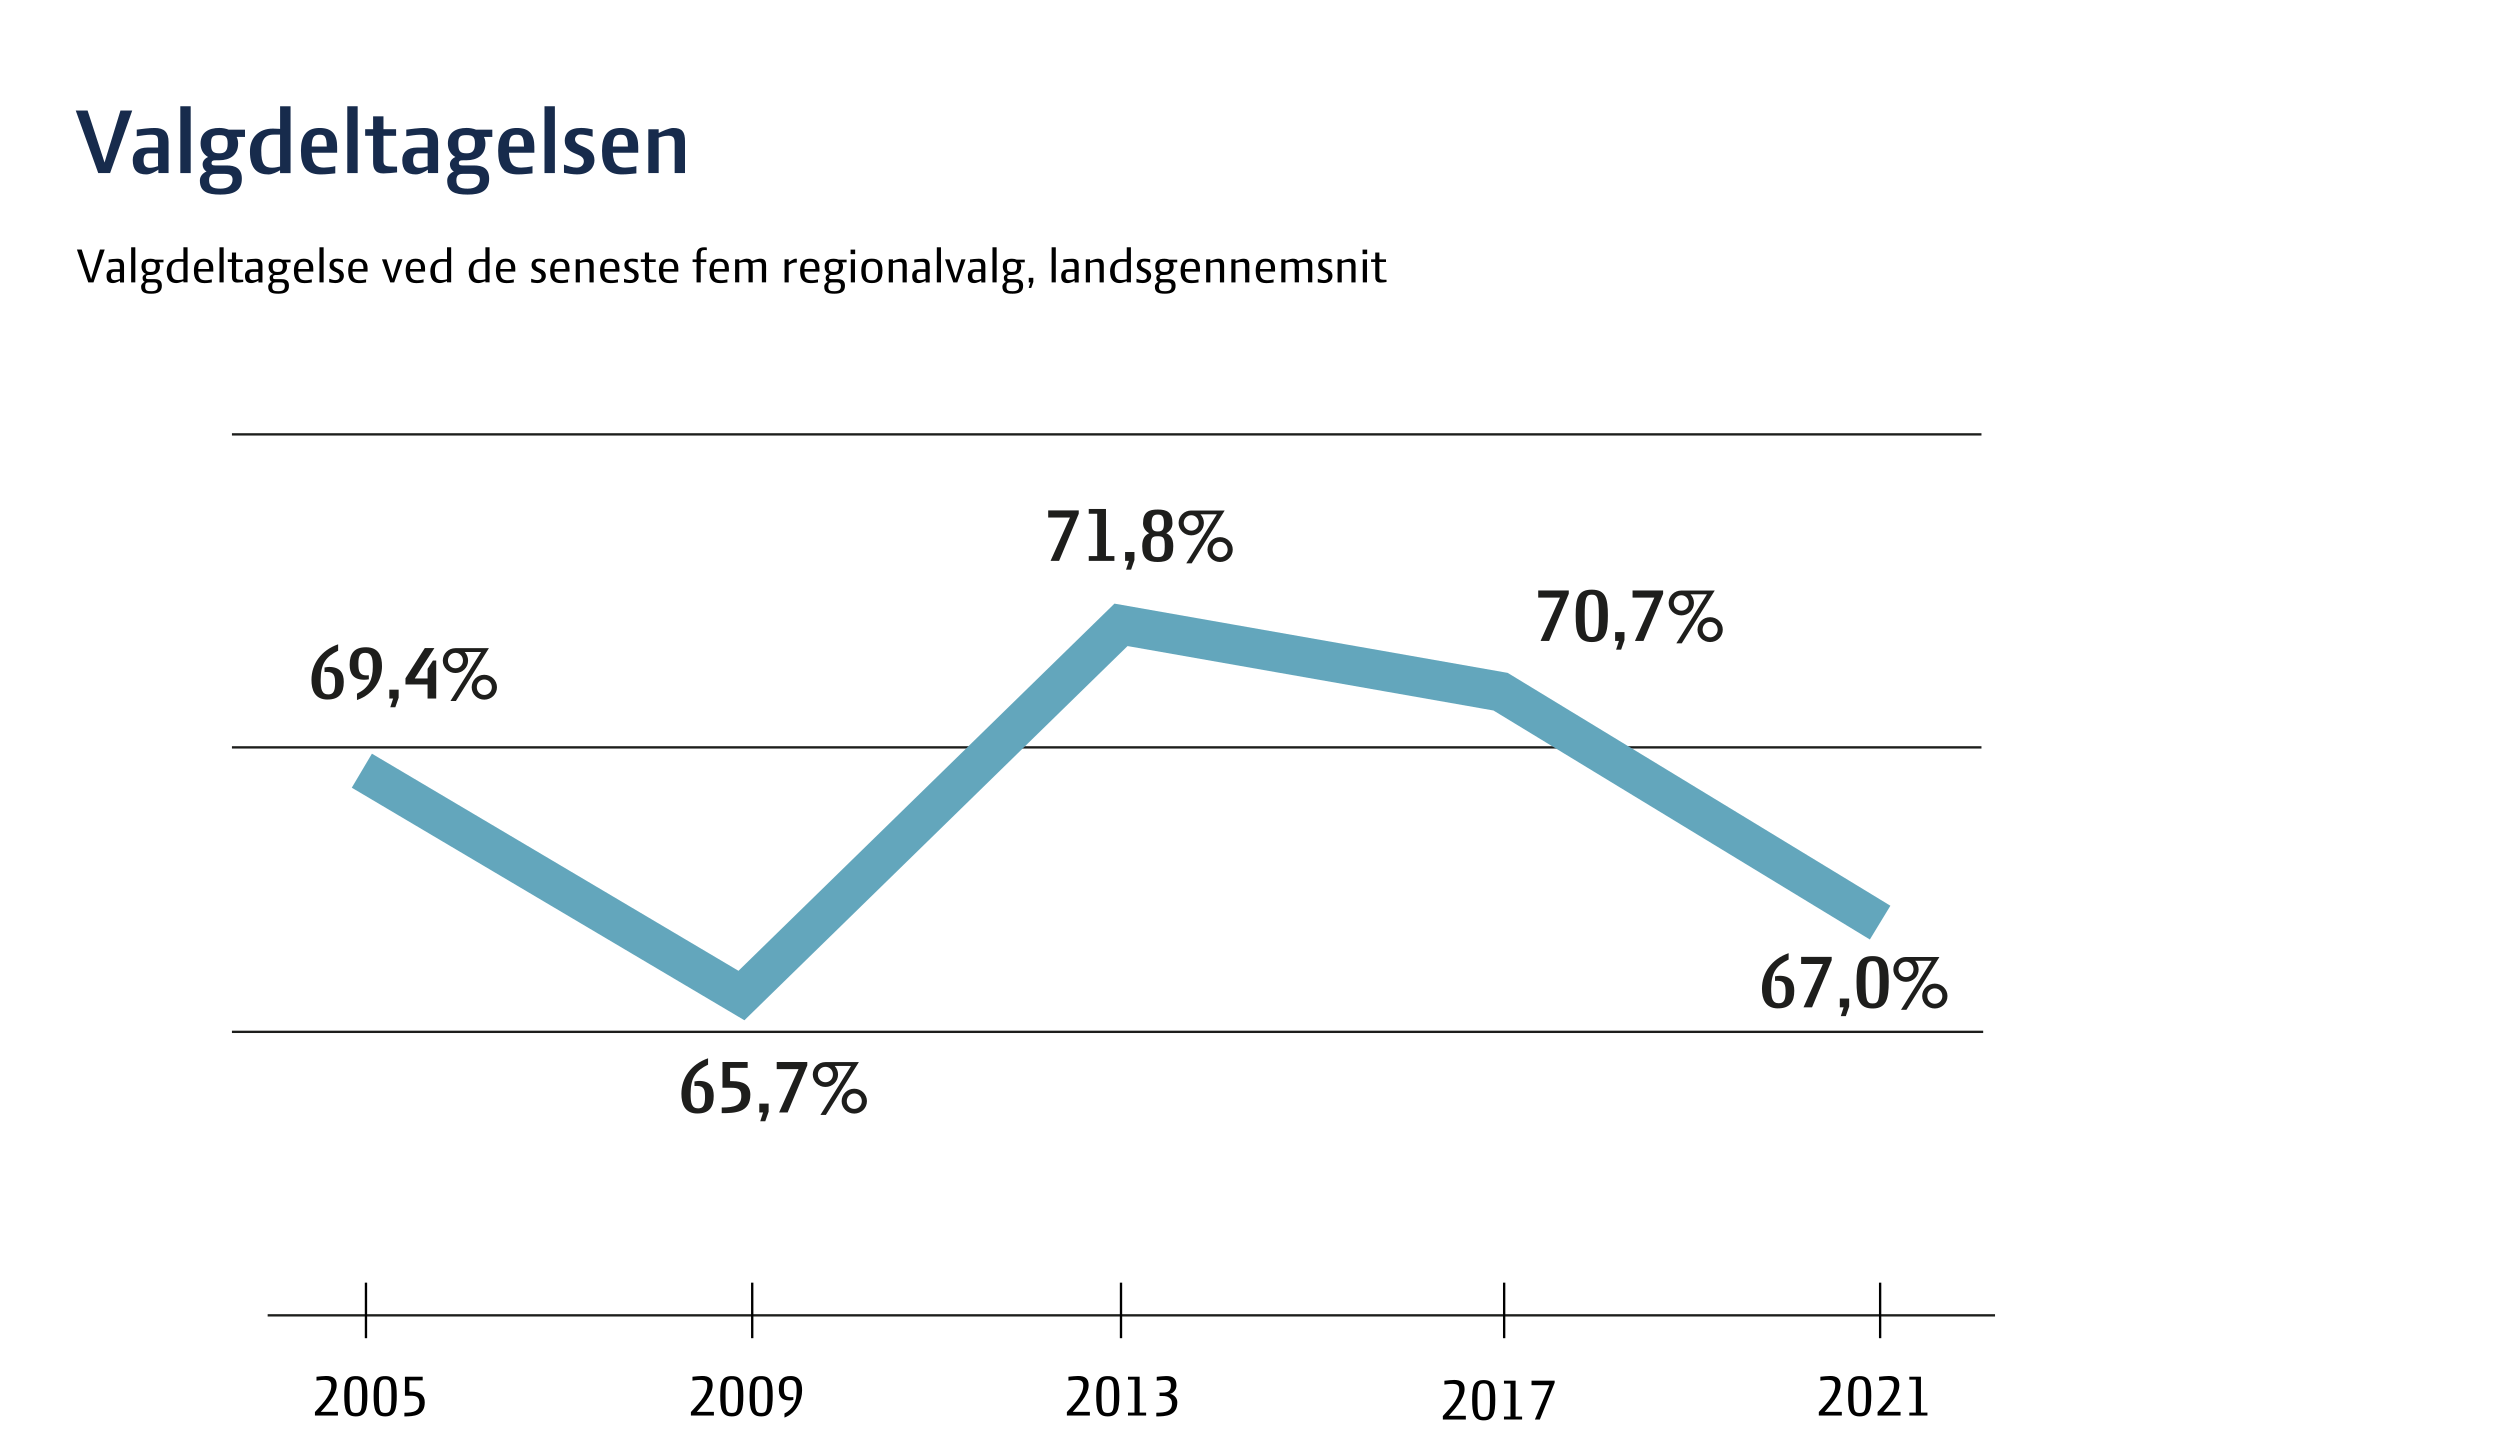 <?xml version="1.0" encoding="UTF-8"?><svg id="Lag_1" xmlns="http://www.w3.org/2000/svg" viewBox="0 0 800 465"><defs><style>.cls-1{stroke:#1d1e1c;}.cls-1,.cls-2{stroke-width:.75px;}.cls-1,.cls-2,.cls-3{fill:none;stroke-miterlimit:10;}.cls-2{stroke:#000;}.cls-4{fill:#1e1e1c;}.cls-5{fill:#172b4c;}.cls-3{stroke:#63a6bc;stroke-width:12.65px;}</style></defs><path d="M29.93,90.36h-1.68l-3.64-10.51h1.53l2.94,9.21c.03.08.05.2.07.25h.02c0-.07.03-.16.05-.25l2.76-9.21h1.53l-3.59,10.51Z"/><path d="M38.4,90.36v-.59c-.18.13-1.25.82-2.24.82-1.43,0-2.07-.67-2.07-2.35,0-1.18.67-2.09,2.32-2.09h1.94v-.97c0-1.1-.26-1.41-1.43-1.41-.72,0-1.74.18-2.15.25v-.97c.54-.08,1.86-.26,2.78-.26,1.51,0,2.14.64,2.14,2.29v5.3h-1.28ZM38.36,86.99h-1.69c-.92,0-1.17.44-1.17,1.33s.4,1.33,1.25,1.33c.59,0,1.35-.25,1.61-.38v-2.29Z"/><path d="M41.97,90.36v-11.23h1.33v11.23h-1.33Z"/><path d="M50.77,83.93c.25.36.4.81.4,1.35,0,1.88-1.28,2.71-2.94,2.71h-.41c-.66,0-1.12.05-1.12.76,0,.41.05.58.82.58h1.92c1.4,0,2.35.44,2.35,2.11,0,1.92-1.23,2.55-3.41,2.55s-3.22-.49-3.22-2.27c0-.79.54-1.22,1.15-1.53-.4-.21-.69-.53-.69-1.3,0-.49.26-1,1.12-1.22-.89-.36-1.46-1.12-1.46-2.38,0-1.74,1.18-2.5,2.94-2.5.54,0,1.07.1,1.53.31h2.57v.84h-1.55ZM49.18,90.36h-1.55c-.86,0-1.18.35-1.18,1.32,0,1.27.53,1.51,1.94,1.51,1.5,0,2.11-.49,2.11-1.65,0-.74-.31-1.18-1.32-1.18ZM48.23,83.77c-1.25,0-1.61.21-1.61,1.51,0,1.38.33,1.74,1.61,1.74.99,0,1.61-.23,1.61-1.74,0-1.27-.44-1.51-1.61-1.51Z"/><path d="M58.69,90.36v-.43c-.53.26-1.58.66-2.2.66-1.63,0-3.14-.71-3.14-3.82,0-2.27,1.37-3.9,3.65-3.9.33,0,1.37.03,1.69.07v-3.82h1.33v11.23h-1.33ZM58.69,83.75c-.23-.02-1.18-.02-1.56-.02-1.76,0-2.3,1.13-2.3,2.88,0,2.57.84,3.01,2.25,3.01.59,0,1.3-.16,1.61-.25v-5.63Z"/><path d="M63.44,86.93c.03,2.42,1.04,2.75,2.43,2.75.71,0,1.58-.18,1.91-.28v.97c-.2.03-1.35.23-2.34.23-2.48,0-3.39-1.33-3.39-4,0-2.43,1.05-3.82,3.19-3.82,1.97,0,3.01,1.04,3.01,3.14v1h-4.82ZM65.23,83.72c-1.18,0-1.79.46-1.79,2.35h3.5c0-2.06-.64-2.35-1.71-2.35Z"/><path d="M70.24,90.36v-11.23h1.33v11.23h-1.33Z"/><path d="M75.98,90.43c-1.51,0-1.76-.9-1.76-1.99v-4.59h-1.33v-.86h1.33v-2.17h1.32v2.17h2.12v.86h-2.12v4.75c0,.89.54.92,1.86.92h.43v.72c-.44.07-1.37.18-1.84.18Z"/><path d="M82.7,90.36v-.59c-.18.13-1.25.82-2.24.82-1.43,0-2.07-.67-2.07-2.35,0-1.18.67-2.09,2.32-2.09h1.94v-.97c0-1.1-.26-1.41-1.43-1.41-.72,0-1.74.18-2.15.25v-.97c.54-.08,1.86-.26,2.78-.26,1.51,0,2.14.64,2.14,2.29v5.3h-1.28ZM82.65,86.99h-1.69c-.92,0-1.17.44-1.17,1.33s.39,1.33,1.25,1.33c.59,0,1.35-.25,1.61-.38v-2.29Z"/><path d="M91.44,83.93c.25.36.4.81.4,1.35,0,1.88-1.28,2.71-2.94,2.71h-.41c-.66,0-1.12.05-1.12.76,0,.41.05.58.82.58h1.92c1.4,0,2.35.44,2.35,2.11,0,1.92-1.23,2.55-3.41,2.55s-3.22-.49-3.22-2.27c0-.79.54-1.22,1.15-1.53-.4-.21-.69-.53-.69-1.3,0-.49.26-1,1.12-1.22-.89-.36-1.46-1.12-1.46-2.38,0-1.74,1.18-2.5,2.94-2.5.54,0,1.07.1,1.53.31h2.57v.84h-1.55ZM89.84,90.36h-1.55c-.86,0-1.18.35-1.18,1.32,0,1.27.53,1.51,1.94,1.51,1.5,0,2.11-.49,2.11-1.65,0-.74-.31-1.18-1.32-1.18ZM88.89,83.77c-1.25,0-1.61.21-1.61,1.51,0,1.38.33,1.74,1.61,1.74.99,0,1.61-.23,1.61-1.74,0-1.27-.44-1.51-1.61-1.51Z"/><path d="M95.44,86.93c.03,2.42,1.04,2.75,2.43,2.75.71,0,1.58-.18,1.91-.28v.97c-.2.03-1.35.23-2.34.23-2.48,0-3.39-1.33-3.39-4,0-2.43,1.05-3.82,3.19-3.82,1.97,0,3.01,1.04,3.01,3.14v1h-4.82ZM97.23,83.72c-1.18,0-1.79.46-1.79,2.35h3.5c0-2.06-.64-2.35-1.71-2.35Z"/><path d="M102.23,90.36v-11.23h1.33v11.23h-1.33Z"/><path d="M107.38,90.59c-.76,0-1.76-.18-2.04-.25v-1.15c.53.2,1.2.44,1.96.44s1.38-.31,1.38-1.17c0-1.86-3.21-1.12-3.21-3.65,0-1.04.54-2.04,2.55-2.04.69,0,1.38.13,1.71.21v1.02c-.44-.13-1.2-.33-1.97-.33-.49,0-.99.25-.99.87,0,1.81,3.27,1.17,3.27,3.75,0,.97-.67,2.29-2.67,2.29Z"/><path d="M112.81,86.93c.03,2.42,1.04,2.75,2.43,2.75.71,0,1.58-.18,1.91-.28v.97c-.2.03-1.35.23-2.34.23-2.48,0-3.39-1.33-3.39-4,0-2.43,1.05-3.82,3.19-3.82,1.97,0,3.01,1.04,3.01,3.14v1h-4.82ZM114.6,83.72c-1.18,0-1.79.46-1.79,2.35h3.5c0-2.06-.64-2.35-1.71-2.35Z"/><path d="M126.15,90.36h-1.27l-2.65-7.37h1.43l1.78,5.63c.05.15.12.4.15.53h.02c.03-.15.1-.41.13-.53l1.69-5.63h1.35l-2.63,7.37Z"/><path d="M131.21,86.93c.03,2.42,1.04,2.75,2.43,2.75.71,0,1.58-.18,1.91-.28v.97c-.2.03-1.35.23-2.34.23-2.48,0-3.39-1.33-3.39-4,0-2.43,1.05-3.82,3.19-3.82,1.97,0,3.01,1.04,3.01,3.14v1h-4.82ZM133.01,83.72c-1.18,0-1.79.46-1.79,2.35h3.5c0-2.06-.64-2.35-1.71-2.35Z"/><path d="M143.04,90.36v-.43c-.53.26-1.58.66-2.2.66-1.63,0-3.14-.71-3.14-3.82,0-2.27,1.37-3.9,3.65-3.9.33,0,1.37.03,1.69.07v-3.82h1.33v11.23h-1.33ZM143.04,83.75c-.23-.02-1.18-.02-1.56-.02-1.76,0-2.3,1.13-2.3,2.88,0,2.57.84,3.01,2.25,3.01.59,0,1.3-.16,1.61-.25v-5.63Z"/><path d="M155.33,90.36v-.43c-.53.26-1.58.66-2.2.66-1.63,0-3.14-.71-3.14-3.82,0-2.27,1.37-3.9,3.65-3.9.33,0,1.37.03,1.69.07v-3.82h1.33v11.23h-1.33ZM155.33,83.75c-.23-.02-1.18-.02-1.56-.02-1.76,0-2.3,1.13-2.3,2.88,0,2.57.84,3.01,2.25,3.01.59,0,1.3-.16,1.61-.25v-5.63Z"/><path d="M160.08,86.93c.03,2.42,1.04,2.75,2.43,2.75.71,0,1.58-.18,1.91-.28v.97c-.2.03-1.35.23-2.34.23-2.48,0-3.39-1.33-3.39-4,0-2.43,1.05-3.82,3.19-3.82,1.97,0,3.01,1.04,3.01,3.14v1h-4.82ZM161.88,83.72c-1.18,0-1.79.46-1.79,2.35h3.5c0-2.06-.64-2.35-1.71-2.35Z"/><path d="M172.01,90.59c-.76,0-1.76-.18-2.04-.25v-1.15c.53.2,1.2.44,1.96.44s1.38-.31,1.38-1.17c0-1.86-3.21-1.12-3.21-3.65,0-1.04.54-2.04,2.55-2.04.69,0,1.38.13,1.71.21v1.02c-.44-.13-1.2-.33-1.97-.33-.49,0-.99.25-.99.87,0,1.81,3.27,1.17,3.27,3.75,0,.97-.67,2.29-2.67,2.29Z"/><path d="M177.44,86.93c.03,2.42,1.04,2.75,2.43,2.75.71,0,1.58-.18,1.91-.28v.97c-.2.03-1.35.23-2.34.23-2.48,0-3.39-1.33-3.39-4,0-2.43,1.05-3.82,3.19-3.82,1.97,0,3.01,1.04,3.01,3.14v1h-4.82ZM179.23,83.72c-1.18,0-1.79.46-1.79,2.35h3.5c0-2.06-.64-2.35-1.71-2.35Z"/><path d="M188.64,90.36v-5.2c0-.92-.13-1.33-1.09-1.33-.74,0-1.63.23-1.99.33v6.2h-1.33v-7.37h1.33v.56c.53-.23,1.78-.77,2.43-.77,1.51,0,1.99.62,1.99,2.27v5.31h-1.35Z"/><path d="M193.41,86.93c.03,2.42,1.04,2.75,2.43,2.75.71,0,1.58-.18,1.91-.28v.97c-.2.03-1.35.23-2.34.23-2.48,0-3.39-1.33-3.39-4,0-2.43,1.05-3.82,3.19-3.82,1.97,0,3.01,1.04,3.01,3.14v1h-4.82ZM195.2,83.72c-1.18,0-1.79.46-1.79,2.35h3.5c0-2.06-.64-2.35-1.71-2.35Z"/><path d="M201.72,90.59c-.76,0-1.76-.18-2.04-.25v-1.15c.53.2,1.2.44,1.96.44s1.38-.31,1.38-1.17c0-1.86-3.21-1.12-3.21-3.65,0-1.04.54-2.04,2.55-2.04.69,0,1.38.13,1.71.21v1.02c-.44-.13-1.2-.33-1.97-.33-.49,0-.99.25-.99.87,0,1.81,3.27,1.17,3.27,3.75,0,.97-.67,2.29-2.67,2.29Z"/><path d="M208.13,90.43c-1.51,0-1.76-.9-1.76-1.99v-4.59h-1.33v-.86h1.33v-2.17h1.32v2.17h2.12v.86h-2.12v4.75c0,.89.54.92,1.86.92h.43v.72c-.44.07-1.37.18-1.84.18Z"/><path d="M212.25,86.93c.03,2.42,1.04,2.75,2.43,2.75.71,0,1.58-.18,1.91-.28v.97c-.2.03-1.35.23-2.34.23-2.48,0-3.39-1.33-3.39-4,0-2.43,1.05-3.82,3.19-3.82,1.97,0,3.01,1.04,3.01,3.14v1h-4.82ZM214.04,83.72c-1.18,0-1.79.46-1.79,2.35h3.5c0-2.06-.64-2.35-1.71-2.35Z"/><path d="M226.18,80.05c-.12,0-.53-.05-.67-.05-.95,0-1.28.39-1.28,1.27v1.73h1.79v.86h-1.79v6.51h-1.33v-6.51h-1.27v-.86h1.27v-1.3c0-1.5.51-2.57,2.43-2.57.41,0,.77.05.85.07v.86Z"/><path d="M228.43,86.93c.03,2.42,1.04,2.75,2.43,2.75.71,0,1.58-.18,1.91-.28v.97c-.2.03-1.35.23-2.34.23-2.48,0-3.39-1.33-3.39-4,0-2.43,1.05-3.82,3.19-3.82,1.97,0,3.01,1.04,3.01,3.14v1h-4.82ZM230.23,83.72c-1.18,0-1.79.46-1.79,2.35h3.5c0-2.06-.64-2.35-1.71-2.35Z"/><path d="M243.8,90.36v-5.2c0-.92-.13-1.33-1.1-1.33-.69,0-1.5.2-1.89.31.05.26.07.56.07.9v5.31h-1.35v-5.2c0-.92-.13-1.33-1.09-1.33-.74,0-1.53.21-1.88.33v6.2h-1.33v-7.37h1.33v.56c.53-.23,1.66-.77,2.32-.77.92,0,1.46.23,1.74.79.59-.28,1.92-.79,2.52-.79,1.51,0,2.01.62,2.01,2.27v5.31h-1.35Z"/><path d="M254.98,84.03h-.67c-.72,0-1.65.59-1.92.82v5.51h-1.33v-7.37h1.33v.99c.41-.36,1.55-1.2,2.2-1.2.12,0,.3,0,.39.02v1.23Z"/><path d="M257.42,86.93c.03,2.42,1.04,2.75,2.43,2.75.71,0,1.58-.18,1.91-.28v.97c-.2.03-1.35.23-2.34.23-2.48,0-3.39-1.33-3.39-4,0-2.43,1.05-3.82,3.19-3.82,1.97,0,3.01,1.04,3.01,3.14v1h-4.82ZM259.21,83.72c-1.18,0-1.79.46-1.79,2.35h3.5c0-2.06-.64-2.35-1.71-2.35Z"/><path d="M269.38,83.93c.25.36.39.81.39,1.35,0,1.88-1.28,2.71-2.94,2.71h-.41c-.66,0-1.12.05-1.12.76,0,.41.05.58.82.58h1.92c1.4,0,2.35.44,2.35,2.11,0,1.92-1.23,2.55-3.41,2.55s-3.22-.49-3.22-2.27c0-.79.54-1.22,1.15-1.53-.4-.21-.69-.53-.69-1.3,0-.49.26-1,1.12-1.22-.89-.36-1.46-1.12-1.46-2.38,0-1.74,1.18-2.5,2.94-2.5.54,0,1.07.1,1.53.31h2.57v.84h-1.55ZM267.78,90.36h-1.55c-.86,0-1.18.35-1.18,1.32,0,1.27.53,1.51,1.94,1.51,1.5,0,2.11-.49,2.11-1.65,0-.74-.31-1.18-1.32-1.18ZM266.83,83.77c-1.25,0-1.61.21-1.61,1.51,0,1.38.33,1.74,1.61,1.74.99,0,1.61-.23,1.61-1.74,0-1.27-.44-1.51-1.61-1.51Z"/><path d="M272.19,81.33v-1.46h1.46v1.46h-1.46ZM272.26,90.36v-7.37h1.33v7.37h-1.33Z"/><path d="M279,90.59c-2.37,0-3.39-1.09-3.39-4s1.25-3.82,3.39-3.82,3.39,1,3.39,3.82-1,4-3.39,4ZM279,83.72c-1.28,0-1.99.41-1.99,2.88,0,2.96.84,3.09,1.99,3.09s2.01-.13,2.01-3.09c0-2.47-.71-2.88-2.01-2.88Z"/><path d="M288.82,90.36v-5.2c0-.92-.13-1.33-1.09-1.33-.74,0-1.63.23-1.99.33v6.2h-1.33v-7.37h1.33v.56c.53-.23,1.78-.77,2.43-.77,1.51,0,1.99.62,1.99,2.27v5.31h-1.35Z"/><path d="M296.21,90.36v-.59c-.18.13-1.25.82-2.24.82-1.43,0-2.07-.67-2.07-2.35,0-1.18.67-2.09,2.32-2.09h1.94v-.97c0-1.1-.26-1.41-1.43-1.41-.72,0-1.74.18-2.15.25v-.97c.54-.08,1.86-.26,2.78-.26,1.51,0,2.14.64,2.14,2.29v5.3h-1.28ZM296.16,86.99h-1.69c-.92,0-1.17.44-1.17,1.33s.39,1.33,1.25,1.33c.59,0,1.35-.25,1.61-.38v-2.29Z"/><path d="M299.78,90.36v-11.23h1.33v11.23h-1.33Z"/><path d="M306.34,90.36h-1.27l-2.65-7.37h1.43l1.78,5.63c.05.15.12.4.15.53h.02c.03-.15.1-.41.13-.53l1.69-5.63h1.35l-2.63,7.37Z"/><path d="M314.02,90.36v-.59c-.18.13-1.25.82-2.24.82-1.43,0-2.07-.67-2.07-2.35,0-1.18.67-2.09,2.32-2.09h1.94v-.97c0-1.1-.26-1.41-1.43-1.41-.72,0-1.74.18-2.15.25v-.97c.54-.08,1.86-.26,2.78-.26,1.51,0,2.14.64,2.14,2.29v5.3h-1.28ZM313.97,86.99h-1.69c-.92,0-1.17.44-1.17,1.33s.4,1.33,1.25,1.33c.59,0,1.35-.25,1.61-.38v-2.29Z"/><path d="M317.59,90.36v-11.23h1.33v11.23h-1.33Z"/><path d="M326.39,83.93c.25.36.39.81.39,1.35,0,1.88-1.28,2.71-2.94,2.71h-.41c-.66,0-1.12.05-1.12.76,0,.41.05.58.82.58h1.92c1.4,0,2.35.44,2.35,2.11,0,1.92-1.23,2.55-3.41,2.55s-3.22-.49-3.22-2.27c0-.79.54-1.22,1.15-1.53-.4-.21-.69-.53-.69-1.3,0-.49.26-1,1.12-1.22-.89-.36-1.46-1.12-1.46-2.38,0-1.74,1.18-2.5,2.94-2.5.54,0,1.07.1,1.53.31h2.57v.84h-1.55ZM324.8,90.36h-1.55c-.86,0-1.18.35-1.18,1.32,0,1.27.53,1.51,1.94,1.51,1.5,0,2.11-.49,2.11-1.65,0-.74-.31-1.18-1.32-1.18ZM323.84,83.77c-1.25,0-1.61.21-1.61,1.51,0,1.38.33,1.74,1.61,1.74.99,0,1.61-.23,1.61-1.74,0-1.27-.44-1.51-1.61-1.51Z"/><path d="M329.99,92.14h-.81l.58-1.78h-.56v-1.46h1.46v1.3l-.67,1.94Z"/><path d="M336.52,90.36v-11.23h1.33v11.23h-1.33Z"/><path d="M343.89,90.36v-.59c-.18.13-1.25.82-2.24.82-1.43,0-2.07-.67-2.07-2.35,0-1.18.67-2.09,2.32-2.09h1.94v-.97c0-1.1-.26-1.41-1.43-1.41-.72,0-1.74.18-2.15.25v-.97c.54-.08,1.86-.26,2.78-.26,1.51,0,2.14.64,2.14,2.29v5.3h-1.28ZM343.84,86.99h-1.69c-.92,0-1.17.44-1.17,1.33s.4,1.33,1.25,1.33c.59,0,1.35-.25,1.61-.38v-2.29Z"/><path d="M351.87,90.36v-5.2c0-.92-.13-1.33-1.09-1.33-.74,0-1.63.23-1.99.33v6.2h-1.33v-7.37h1.33v.56c.53-.23,1.78-.77,2.43-.77,1.51,0,1.99.62,1.99,2.27v5.31h-1.35Z"/><path d="M360.56,90.36v-.43c-.53.26-1.58.66-2.2.66-1.63,0-3.14-.71-3.14-3.82,0-2.27,1.37-3.9,3.65-3.9.33,0,1.37.03,1.69.07v-3.82h1.33v11.23h-1.33ZM360.56,83.75c-.23-.02-1.18-.02-1.56-.02-1.76,0-2.3,1.13-2.3,2.88,0,2.57.84,3.01,2.25,3.01.59,0,1.3-.16,1.61-.25v-5.63Z"/><path d="M365.71,90.59c-.76,0-1.76-.18-2.04-.25v-1.15c.53.2,1.2.44,1.96.44s1.38-.31,1.38-1.17c0-1.86-3.21-1.12-3.21-3.65,0-1.04.54-2.04,2.55-2.04.69,0,1.38.13,1.71.21v1.02c-.44-.13-1.2-.33-1.97-.33-.49,0-.99.25-.99.87,0,1.81,3.27,1.17,3.27,3.75,0,.97-.67,2.29-2.67,2.29Z"/><path d="M375.18,83.93c.25.36.39.81.39,1.35,0,1.88-1.28,2.71-2.94,2.71h-.41c-.66,0-1.12.05-1.12.76,0,.41.05.58.82.58h1.92c1.4,0,2.35.44,2.35,2.11,0,1.92-1.23,2.55-3.41,2.55s-3.22-.49-3.22-2.27c0-.79.54-1.22,1.15-1.53-.4-.21-.69-.53-.69-1.3,0-.49.26-1,1.12-1.22-.89-.36-1.46-1.12-1.46-2.38,0-1.74,1.18-2.5,2.94-2.5.54,0,1.07.1,1.53.31h2.57v.84h-1.55ZM373.59,90.36h-1.55c-.86,0-1.18.35-1.18,1.32,0,1.27.53,1.51,1.94,1.51,1.5,0,2.11-.49,2.11-1.65,0-.74-.31-1.18-1.32-1.18ZM372.63,83.77c-1.25,0-1.61.21-1.61,1.51,0,1.38.33,1.74,1.61,1.74.99,0,1.61-.23,1.61-1.74,0-1.27-.44-1.51-1.61-1.51Z"/><path d="M379.18,86.93c.03,2.42,1.04,2.75,2.43,2.75.71,0,1.58-.18,1.91-.28v.97c-.2.03-1.35.23-2.34.23-2.48,0-3.39-1.33-3.39-4,0-2.43,1.05-3.82,3.19-3.82,1.97,0,3.01,1.04,3.01,3.14v1h-4.82ZM380.97,83.72c-1.18,0-1.79.46-1.79,2.35h3.5c0-2.06-.64-2.35-1.71-2.35Z"/><path d="M390.38,90.36v-5.2c0-.92-.13-1.33-1.09-1.33-.74,0-1.63.23-1.99.33v6.2h-1.33v-7.37h1.33v.56c.53-.23,1.78-.77,2.43-.77,1.51,0,1.99.62,1.99,2.27v5.31h-1.35Z"/><path d="M398.44,90.36v-5.2c0-.92-.13-1.33-1.09-1.33-.74,0-1.63.23-1.99.33v6.2h-1.33v-7.37h1.33v.56c.53-.23,1.78-.77,2.43-.77,1.51,0,1.99.62,1.99,2.27v5.31h-1.35Z"/><path d="M403.21,86.93c.03,2.42,1.04,2.75,2.43,2.75.71,0,1.58-.18,1.91-.28v.97c-.2.03-1.35.23-2.34.23-2.48,0-3.39-1.33-3.39-4,0-2.43,1.05-3.82,3.19-3.82,1.97,0,3.01,1.04,3.01,3.14v1h-4.82ZM405.01,83.72c-1.18,0-1.79.46-1.79,2.35h3.5c0-2.06-.64-2.35-1.71-2.35Z"/><path d="M418.58,90.36v-5.2c0-.92-.13-1.33-1.1-1.33-.69,0-1.5.2-1.89.31.05.26.07.56.07.9v5.31h-1.35v-5.2c0-.92-.13-1.33-1.09-1.33-.74,0-1.53.21-1.88.33v6.2h-1.33v-7.37h1.33v.56c.53-.23,1.66-.77,2.32-.77.92,0,1.46.23,1.74.79.59-.28,1.92-.79,2.52-.79,1.51,0,2.01.62,2.01,2.27v5.31h-1.35Z"/><path d="M423.73,90.59c-.76,0-1.76-.18-2.04-.25v-1.15c.53.2,1.2.44,1.96.44s1.38-.31,1.38-1.17c0-1.86-3.21-1.12-3.21-3.65,0-1.04.54-2.04,2.55-2.04.69,0,1.38.13,1.71.21v1.02c-.44-.13-1.2-.33-1.97-.33-.49,0-.99.25-.99.87,0,1.81,3.27,1.17,3.27,3.75,0,.97-.67,2.29-2.67,2.29Z"/><path d="M432.44,90.36v-5.2c0-.92-.13-1.33-1.09-1.33-.74,0-1.63.23-1.99.33v6.2h-1.33v-7.37h1.33v.56c.53-.23,1.78-.77,2.43-.77,1.51,0,1.99.62,1.99,2.27v5.31h-1.35Z"/><path d="M436.03,81.33v-1.46h1.46v1.46h-1.46ZM436.1,90.36v-7.37h1.33v7.37h-1.33Z"/><path d="M441.84,90.43c-1.51,0-1.76-.9-1.76-1.99v-4.59h-1.33v-.86h1.33v-2.17h1.32v2.17h2.12v.86h-2.12v4.75c0,.89.54.92,1.86.92h.43v.72c-.44.07-1.37.18-1.84.18Z"/><path class="cls-5" d="M35.23,55.39h-3.79l-7.2-20.01h3.79l5.42,16.63,5.1-16.63h3.76l-7.08,20.01Z"/><path class="cls-5" d="M50.68,55.39v-1.1c-.78.5-2.38,1.53-3.85,1.53-2.97,0-4.35-1.44-4.35-4.63,0-2.35,1.47-3.98,4.82-3.98h3.29v-1.94c0-1.79-.31-2.16-2.32-2.16-1.35,0-3.26.31-4.51.5v-2.13c1.38-.19,3.91-.53,5.7-.53,3.13,0,4.48,1.35,4.48,4.51v9.93h-3.26ZM50.58,49.06h-2.82c-1.44,0-1.82.81-1.82,2.29s.6,2.35,1.97,2.35c.91,0,2.07-.31,2.66-.53v-4.1Z"/><path class="cls-5" d="M57.7,55.39v-21.39h3.32v21.39h-3.32Z"/><path class="cls-5" d="M75.73,43.83c.31.63.47,1.32.47,2.1,0,3.73-2.69,5.35-6.01,5.35h-.78c-1.31,0-1.72.12-1.72,1,0,.47.38.66,1.16.66h3.66c2.79,0,4.88.91,4.88,4.26,0,3.88-2.69,5.07-6.89,5.07s-6.54-.94-6.54-4.54c0-1.41,1.06-2.41,2.13-2.85-.66-.34-1.25-1.16-1.25-2.35,0-.88.59-1.78,1.75-2.29-1.44-.81-2.41-2.25-2.41-4.32,0-3.51,2.54-4.98,6.01-4.98,1.06,0,2.07.19,3.01.56h5.2v2.32h-2.66ZM72.01,55.64h-2.94c-1.38,0-2.16.44-2.16,2.04,0,1.97,1,2.69,3.6,2.69s3.91-1.13,3.91-2.94c0-1.16-.72-1.78-2.41-1.78ZM70.19,43.24c-2.22,0-2.66.56-2.66,2.69,0,2.35.47,3.13,2.66,3.13,1.69,0,2.66-.63,2.66-3.13,0-2.07-.6-2.69-2.66-2.69Z"/><path class="cls-5" d="M89.62,55.39v-.91c-.91.59-2.6,1.35-3.66,1.35-3.35,0-5.98-1.5-5.98-7.39,0-4.35,2.76-7.29,7.36-7.29.5,0,1.57.03,2.29.09v-7.23h3.35v21.39h-3.35ZM89.62,43.08h-2.04c-3.01,0-3.98,1.94-3.98,5.04,0,4.6,1.1,5.54,3.48,5.54.91,0,1.88-.22,2.54-.38v-10.21Z"/><path class="cls-5" d="M99.75,48.87c.16,3.98,1.75,4.76,3.91,4.76.78,0,2.54-.16,3.63-.47v2.32c-.75.03-2.72.34-4.63.34-4.85,0-6.36-2.69-6.36-7.61,0-4.48,1.57-7.26,5.98-7.26,4.04,0,5.6,2.1,5.6,6.04v1.88h-8.14ZM102.25,43.11c-1.82,0-2.44.75-2.5,3.79h4.82c-.06-3.29-.69-3.79-2.32-3.79Z"/><path class="cls-5" d="M111.13,55.39v-21.39h3.32v21.39h-3.32Z"/><path class="cls-5" d="M122.74,55.51c-2.88,0-3.35-1.72-3.35-3.79v-8.27h-2.54v-2.1h2.54v-4.13h3.32v4.13h4.04v2.1h-4.04v8.11c0,1.69,1.03,1.75,3.54,1.75h.81v1.85c-.85.12-3.41.34-4.32.34Z"/><path class="cls-5" d="M136.93,55.39v-1.1c-.78.5-2.38,1.53-3.85,1.53-2.97,0-4.35-1.44-4.35-4.63,0-2.35,1.47-3.98,4.82-3.98h3.29v-1.94c0-1.79-.31-2.16-2.32-2.16-1.35,0-3.26.31-4.51.5v-2.13c1.38-.19,3.91-.53,5.7-.53,3.13,0,4.48,1.35,4.48,4.51v9.93h-3.26ZM136.84,49.06h-2.82c-1.44,0-1.82.81-1.82,2.29s.6,2.35,1.97,2.35c.91,0,2.07-.31,2.66-.53v-4.1Z"/><path class="cls-5" d="M154.87,43.83c.31.63.47,1.32.47,2.1,0,3.73-2.69,5.35-6.01,5.35h-.78c-1.31,0-1.72.12-1.72,1,0,.47.38.66,1.16.66h3.66c2.79,0,4.88.91,4.88,4.26,0,3.88-2.69,5.07-6.89,5.07s-6.54-.94-6.54-4.54c0-1.41,1.06-2.41,2.13-2.85-.66-.34-1.25-1.16-1.25-2.35,0-.88.59-1.78,1.75-2.29-1.44-.81-2.41-2.25-2.41-4.32,0-3.51,2.54-4.98,6.01-4.98,1.06,0,2.07.19,3.01.56h5.2v2.32h-2.66ZM151.14,55.64h-2.94c-1.38,0-2.16.44-2.16,2.04,0,1.97,1,2.69,3.6,2.69s3.91-1.13,3.91-2.94c0-1.16-.72-1.78-2.41-1.78ZM149.32,43.24c-2.22,0-2.66.56-2.66,2.69,0,2.35.47,3.13,2.66,3.13,1.69,0,2.66-.63,2.66-3.13,0-2.07-.6-2.69-2.66-2.69Z"/><path class="cls-5" d="M162.86,48.87c.16,3.98,1.75,4.76,3.91,4.76.78,0,2.54-.16,3.63-.47v2.32c-.75.03-2.72.34-4.63.34-4.85,0-6.36-2.69-6.36-7.61,0-4.48,1.57-7.26,5.98-7.26,4.04,0,5.6,2.1,5.6,6.04v1.88h-8.14ZM165.36,43.11c-1.82,0-2.44.75-2.5,3.79h4.82c-.06-3.29-.69-3.79-2.32-3.79Z"/><path class="cls-5" d="M174.24,55.39v-21.39h3.32v21.39h-3.32Z"/><path class="cls-5" d="M184.76,55.82c-1.47,0-3.44-.34-4.29-.53v-2.63c1.57.56,2.72.97,4.07.97s2.29-.78,2.29-2.04c0-2.94-6.11-1.75-6.11-6.58,0-2.1,1.22-4.07,5.26-4.07,1.35,0,2.72.25,3.66.47v2.35c-1.35-.38-2.66-.72-4.07-.72-.81,0-1.57.66-1.57,1.5,0,2.85,6.23,1.85,6.23,6.76,0,1.94-1.44,4.51-5.48,4.51Z"/><path class="cls-5" d="M196.1,48.87c.16,3.98,1.75,4.76,3.91,4.76.78,0,2.54-.16,3.63-.47v2.32c-.75.03-2.72.34-4.63.34-4.85,0-6.36-2.69-6.36-7.61,0-4.48,1.57-7.26,5.98-7.26,4.04,0,5.6,2.1,5.6,6.04v1.88h-8.14ZM198.61,43.11c-1.82,0-2.44.75-2.5,3.79h4.82c-.06-3.29-.69-3.79-2.32-3.79Z"/><path class="cls-5" d="M215.89,55.39v-9.42c0-1.75-.25-2.54-2.07-2.54-1.41,0-2.35.44-3.04.63v11.33h-3.32v-14.03h3.32v1.22c1-.56,3.38-1.63,4.63-1.63,2.88,0,3.79,1.19,3.79,4.32v10.11h-3.32Z"/><path d="M582.02,452.97v-1.12c1.52-1.8,5.24-5.04,5.24-8.44,0-1.34-.58-1.84-2.24-1.84-.98,0-2.16.2-2.5.24v-1.24c.44-.1,2.8-.26,3.1-.26,2.12,0,3.36.76,3.36,2.96,0,3.26-3.68,6.86-5.08,8.52h5.48v1.18h-7.36Z"/><path d="M595.1,453.25c-3.1,0-3.7-2.12-3.7-6.6s.6-6.3,3.7-6.3,3.7,1.9,3.7,6.3-.6,6.6-3.7,6.6ZM595.1,441.42c-1.74,0-2,.92-2,5.22,0,4.66.26,5.5,2,5.5s2-.84,2-5.5c0-4.3-.26-5.22-2-5.22Z"/><path d="M600.82,452.97v-1.12c1.52-1.8,5.24-5.04,5.24-8.44,0-1.34-.58-1.84-2.24-1.84-.98,0-2.16.2-2.5.24v-1.24c.44-.1,2.8-.26,3.1-.26,2.12,0,3.36.76,3.36,2.96,0,3.26-3.68,6.86-5.08,8.52h5.48v1.18h-7.36Z"/><path d="M610.98,452.97v-.94h2.08v-10.54h-2.08v-.94h3.72v11.48h2.08v.94h-5.8Z"/><path d="M461.71,454.24v-1.12c1.52-1.8,5.24-5.04,5.24-8.44,0-1.34-.58-1.84-2.24-1.84-.98,0-2.16.2-2.5.24v-1.24c.44-.1,2.8-.26,3.1-.26,2.12,0,3.36.76,3.36,2.96,0,3.26-3.68,6.86-5.08,8.52h5.48v1.18h-7.36Z"/><path d="M474.79,454.52c-3.1,0-3.7-2.12-3.7-6.6s.6-6.3,3.7-6.3,3.7,1.9,3.7,6.3-.6,6.6-3.7,6.6ZM474.79,442.7c-1.74,0-2,.92-2,5.22,0,4.66.26,5.5,2,5.5s2-.84,2-5.5c0-4.3-.26-5.22-2-5.22Z"/><path d="M481.27,454.24v-.94h2.08v-10.54h-2.08v-.94h3.72v11.48h2.08v.94h-5.8Z"/><path d="M492.75,454.24h-1.58l4.62-10.98h-5.7v-1.44h7.4v.66l-4.74,11.76Z"/><path d="M341.4,452.97v-1.12c1.52-1.8,5.24-5.04,5.24-8.44,0-1.34-.58-1.84-2.24-1.84-.98,0-2.16.2-2.5.24v-1.24c.44-.1,2.8-.26,3.1-.26,2.12,0,3.36.76,3.36,2.96,0,3.26-3.68,6.86-5.08,8.52h5.48v1.18h-7.36Z"/><path d="M354.48,453.25c-3.1,0-3.7-2.12-3.7-6.6s.6-6.3,3.7-6.3,3.7,1.9,3.7,6.3-.6,6.6-3.7,6.6ZM354.48,441.42c-1.74,0-2,.92-2,5.22,0,4.66.26,5.5,2,5.5s2-.84,2-5.5c0-4.3-.26-5.22-2-5.22Z"/><path d="M360.96,452.97v-.94h2.08v-10.54h-2.08v-.94h3.72v11.48h2.08v.94h-5.8Z"/><path d="M370.02,453.25v-1.18c3.08,0,5.02-.46,5.02-2.98,0-1.94-1.6-2.36-2.9-2.36h-1.1v-1.1h1.06c1.84,0,2.58-.68,2.58-2.18,0-1.34-.44-1.86-2.1-1.86-.98,0-2.08.2-2.42.24v-1.24c.44-.1,2.76-.26,3.08-.26,2.12,0,3.22.78,3.22,2.98,0,1.38-.94,2.48-2.06,2.72,1.24.26,2.34,1.3,2.34,2.68,0,4.38-3.72,4.54-6.72,4.54Z"/><path d="M221.09,452.97v-1.12c1.52-1.8,5.24-5.04,5.24-8.44,0-1.34-.58-1.84-2.24-1.84-.98,0-2.16.2-2.5.24v-1.24c.44-.1,2.8-.26,3.1-.26,2.12,0,3.36.76,3.36,2.96,0,3.26-3.68,6.86-5.08,8.52h5.48v1.18h-7.36Z"/><path d="M234.17,453.25c-3.1,0-3.7-2.12-3.7-6.6s.6-6.3,3.7-6.3,3.7,1.9,3.7,6.3-.6,6.6-3.7,6.6ZM234.17,441.42c-1.74,0-2,.92-2,5.22,0,4.66.26,5.5,2,5.5s2-.84,2-5.5c0-4.3-.26-5.22-2-5.22Z"/><path d="M243.57,453.25c-3.1,0-3.7-2.12-3.7-6.6s.6-6.3,3.7-6.3,3.7,1.9,3.7,6.3-.6,6.6-3.7,6.6ZM243.57,441.42c-1.74,0-2,.92-2,5.22,0,4.66.26,5.5,2,5.5s2-.84,2-5.5c0-4.3-.26-5.22-2-5.22Z"/><path d="M251.03,453.63v-1.32c2.8-1.42,3.9-3.74,3.9-7.22,0-2.3-.26-3.52-2.14-3.52-1.48,0-1.94.6-1.94,2.72,0,1.76.22,2.82,2.2,2.82.3,0,.62-.02.82-.04v.92c-.3.08-.9.14-1.3.14-2.56,0-3.34-1.42-3.34-3.58,0-2.74,1.02-4.22,3.74-4.22,2.92,0,3.7,2.04,3.7,4.58,0,3.28-1.92,7.36-5.64,8.72Z"/><path d="M100.78,452.97v-1.12c1.52-1.8,5.24-5.04,5.24-8.44,0-1.34-.58-1.84-2.24-1.84-.98,0-2.16.2-2.5.24v-1.24c.44-.1,2.8-.26,3.1-.26,2.12,0,3.36.76,3.36,2.96,0,3.26-3.68,6.86-5.08,8.52h5.48v1.18h-7.36Z"/><path d="M113.86,453.25c-3.1,0-3.7-2.12-3.7-6.6s.6-6.3,3.7-6.3,3.7,1.9,3.7,6.3-.6,6.6-3.7,6.6ZM113.86,441.42c-1.74,0-2,.92-2,5.22,0,4.66.26,5.5,2,5.5s2-.84,2-5.5c0-4.3-.26-5.22-2-5.22Z"/><path d="M123.26,453.25c-3.1,0-3.7-2.12-3.7-6.6s.6-6.3,3.7-6.3,3.7,1.9,3.7,6.3-.6,6.6-3.7,6.6ZM123.26,441.42c-1.74,0-2,.92-2,5.22,0,4.66.26,5.5,2,5.5s2-.84,2-5.5c0-4.3-.26-5.22-2-5.22Z"/><path d="M129.4,453.25v-1.18c3.08,0,4.82-.52,4.82-3.04,0-2.06-1.1-2.4-2.82-2.4h-1.82v-6.08h5.68v1.18h-4.26v3.6h.72c2.64,0,4.2,1.04,4.2,3.4,0,4.32-3.52,4.52-6.52,4.52Z"/><path class="cls-4" d="M104.82,223.86c-4.11,0-5.15-3.09-5.15-6.32,0-5.07,3.09-9.46,8.53-11.36v2.05c-3.72,1.82-5.59,3.9-5.59,9.33,0,2.96.36,4.65,2.44,4.65,1.61,0,2.18-1.04,2.18-3.64,0-2.18-.26-3.54-2.52-3.54-.26,0-.52,0-.86.03v-1.46c.52-.1,1.07-.18,1.48-.18,3.56,0,4.68,2,4.68,4.81,0,3.56-1.43,5.62-5.2,5.62Z"/><path class="cls-4" d="M114.23,224.02v-2.05c3.69-1.79,5.07-4.34,5.07-8.58,0-2.91-.36-4.47-2.44-4.47-1.64,0-2.18.91-2.18,3.48,0,2.16.26,3.72,2.52,3.72.26,0,.49-.03.83-.03v1.3c-.52.08-1.07.13-1.46.13-3.56,0-4.68-1.98-4.68-4.81,0-3.54,1.43-5.59,5.2-5.59,4.08,0,5.15,2.83,5.15,6.06,0,4.21-2.55,8.94-8.01,10.84Z"/><path class="cls-4" d="M126.5,226.33h-1.61l.91-2.81h-1.22v-2.83h2.99v2.57l-1.07,3.07Z"/><path class="cls-4" d="M136.82,223.53v-4.5h-7.07v-1.98l6.19-9.67h3.07l-6.29,9.72h4.11v-3.09l1.69-2.63h1.07v12.14h-2.76Z"/><path class="cls-4" d="M145.89,224.31h-1.74l9.8-15.68h-5.25c.68.73,1.09,1.69,1.09,2.76,0,2.21-1.79,3.98-4.03,3.98s-4.06-1.77-4.06-3.98,1.79-3.98,4.06-3.98h10.69l-10.56,16.9ZM145.76,208.91c-1.38,0-2.42,1.09-2.42,2.47s1.04,2.47,2.42,2.47,2.39-1.12,2.39-2.47-1.01-2.47-2.39-2.47ZM154.97,223.89c-2.24,0-4.03-1.77-4.03-3.98s1.79-3.98,4.03-3.98,4.06,1.77,4.06,3.98-1.79,3.98-4.06,3.98ZM154.97,217.44c-1.38,0-2.39,1.09-2.39,2.47s1.01,2.47,2.39,2.47,2.42-1.12,2.42-2.47-1.01-2.47-2.42-2.47Z"/><path class="cls-4" d="M223.2,356.33c-4.11,0-5.15-3.09-5.15-6.32,0-5.07,3.09-9.46,8.53-11.36v2.05c-3.72,1.82-5.59,3.9-5.59,9.33,0,2.96.36,4.65,2.44,4.65,1.61,0,2.18-1.04,2.18-3.64,0-2.18-.26-3.54-2.52-3.54-.26,0-.52,0-.86.03v-1.46c.52-.1,1.07-.18,1.48-.18,3.56,0,4.68,2,4.68,4.81,0,3.56-1.43,5.62-5.2,5.62Z"/><path class="cls-4" d="M230.95,356.22v-1.82c4.39,0,6.27-.73,6.27-3.69,0-2.29-1.14-2.63-3.33-2.63h-2.7v-8.24h8.06v1.87h-5.62v4.26h.68c3.54,0,5.8,1.14,5.8,4.34,0,5.75-4.99,5.9-9.15,5.9Z"/><path class="cls-4" d="M244.89,358.8h-1.61l.91-2.81h-1.22v-2.83h2.99v2.57l-1.07,3.07Z"/><path class="cls-4" d="M252.04,355.99h-2.73l6.21-13.86h-6.97v-2.29h9.78v1.07l-6.29,15.08Z"/><path class="cls-4" d="M264.28,356.77h-1.74l9.8-15.68h-5.25c.68.73,1.09,1.69,1.09,2.76,0,2.21-1.79,3.98-4.03,3.98s-4.06-1.77-4.06-3.98,1.79-3.98,4.06-3.98h10.69l-10.56,16.9ZM264.15,341.38c-1.38,0-2.42,1.09-2.42,2.47s1.04,2.47,2.42,2.47,2.39-1.12,2.39-2.47-1.01-2.47-2.39-2.47ZM273.36,356.35c-2.24,0-4.03-1.77-4.03-3.98s1.79-3.98,4.03-3.98,4.06,1.77,4.06,3.98-1.79,3.98-4.06,3.98ZM273.36,349.91c-1.38,0-2.39,1.09-2.39,2.47s1.01,2.47,2.39,2.47,2.42-1.12,2.42-2.47-1.01-2.47-2.42-2.47Z"/><path class="cls-4" d="M338.91,179.48h-2.73l6.21-13.86h-6.97v-2.29h9.78v1.07l-6.29,15.08Z"/><path class="cls-4" d="M348.4,179.48v-1.53h2.7v-13.55h-2.7v-1.53h5.51v15.08h2.7v1.53h-8.22Z"/><path class="cls-4" d="M361.95,182.29h-1.61l.91-2.81h-1.22v-2.83h2.99v2.57l-1.07,3.07Z"/><path class="cls-4" d="M370.48,179.84c-3.2,0-4.97-1.09-4.97-5.07,0-2.7,1.12-3.64,2.24-4.13-1.12-.6-1.98-1.72-1.98-3.2,0-3.61,1.85-4.39,4.71-4.39s4.71.78,4.71,4.39c0,1.48-.86,2.6-1.98,3.2,1.12.49,2.24,1.43,2.24,4.13,0,3.98-1.77,5.07-4.97,5.07ZM370.48,171.6c-1.92,0-2.24.52-2.24,3.35s.65,3.33,2.24,3.33,2.24-.47,2.24-3.33-.31-3.35-2.24-3.35ZM370.48,164.66c-1.46,0-1.98.75-1.98,2.78s.52,2.63,1.98,2.63,1.98-.55,1.98-2.63-.52-2.78-1.98-2.78Z"/><path class="cls-4" d="M381.34,180.26h-1.74l9.8-15.68h-5.25c.68.73,1.09,1.69,1.09,2.76,0,2.21-1.79,3.98-4.03,3.98s-4.06-1.77-4.06-3.98,1.79-3.98,4.06-3.98h10.69l-10.56,16.9ZM381.21,164.87c-1.38,0-2.42,1.09-2.42,2.47s1.04,2.47,2.42,2.47,2.39-1.12,2.39-2.47-1.01-2.47-2.39-2.47ZM390.42,179.84c-2.24,0-4.03-1.77-4.03-3.98s1.79-3.98,4.03-3.98,4.06,1.77,4.06,3.98-1.79,3.98-4.06,3.98ZM390.42,173.39c-1.38,0-2.39,1.09-2.39,2.47s1.01,2.47,2.39,2.47,2.42-1.12,2.42-2.47-1.01-2.47-2.42-2.47Z"/><path class="cls-4" d="M495.72,205.09h-2.73l6.21-13.86h-6.97v-2.29h9.78v1.07l-6.29,15.08Z"/><path class="cls-4" d="M509.37,205.46c-4.39,0-5.15-3.02-5.15-8.58s.78-8.19,5.15-8.19,5.15,2.73,5.15,8.19-.75,8.58-5.15,8.58ZM509.37,190.3c-1.85,0-2.26,1.07-2.26,6.58,0,5.98.39,6.97,2.26,6.97s2.26-.99,2.26-6.97c0-5.51-.42-6.58-2.26-6.58Z"/><path class="cls-4" d="M518.76,207.9h-1.61l.91-2.81h-1.22v-2.83h2.99v2.57l-1.07,3.07Z"/><path class="cls-4" d="M525.91,205.09h-2.73l6.21-13.86h-6.97v-2.29h9.78v1.07l-6.29,15.08Z"/><path class="cls-4" d="M538.16,205.87h-1.74l9.8-15.68h-5.25c.68.73,1.09,1.69,1.09,2.76,0,2.21-1.79,3.98-4.03,3.98s-4.06-1.77-4.06-3.98,1.79-3.98,4.06-3.98h10.69l-10.56,16.9ZM538.03,190.48c-1.38,0-2.42,1.09-2.42,2.47s1.04,2.47,2.42,2.47,2.39-1.12,2.39-2.47-1.01-2.47-2.39-2.47ZM547.23,205.46c-2.24,0-4.03-1.77-4.03-3.98s1.79-3.98,4.03-3.98,4.06,1.77,4.06,3.98-1.79,3.98-4.06,3.98ZM547.23,199.01c-1.38,0-2.39,1.09-2.39,2.47s1.01,2.47,2.39,2.47,2.42-1.12,2.42-2.47-1.01-2.47-2.42-2.47Z"/><line class="cls-1" x1="85.65" y1="420.91" x2="638.41" y2="420.91"/><line class="cls-1" x1="74.22" y1="239.16" x2="634.07" y2="239.16"/><line class="cls-1" x1="74.22" y1="330.19" x2="634.62" y2="330.19"/><line class="cls-1" x1="74.22" y1="139" x2="634.07" y2="139"/><polyline class="cls-3" points="601.64 295.24 480.18 221.34 358.72 199.95 237.26 318.57 115.79 246.62"/><path class="cls-4" d="M568.98,322.69c-4.11,0-5.15-3.09-5.15-6.32,0-5.07,3.09-9.46,8.53-11.36v2.05c-3.72,1.82-5.59,3.9-5.59,9.33,0,2.96.36,4.65,2.44,4.65,1.61,0,2.18-1.04,2.18-3.64,0-2.18-.26-3.54-2.52-3.54-.26,0-.52,0-.86.03v-1.46c.52-.1,1.07-.18,1.48-.18,3.56,0,4.68,2,4.68,4.81,0,3.56-1.43,5.62-5.2,5.62Z"/><path class="cls-4" d="M579.85,322.35h-2.73l6.21-13.86h-6.97v-2.29h9.78v1.07l-6.29,15.08Z"/><path class="cls-4" d="M590.66,325.16h-1.61l.91-2.81h-1.22v-2.83h2.99v2.57l-1.07,3.07Z"/><path class="cls-4" d="M599.24,322.72c-4.39,0-5.15-3.02-5.15-8.58s.78-8.19,5.15-8.19,5.15,2.73,5.15,8.19-.75,8.58-5.15,8.58ZM599.24,307.56c-1.85,0-2.26,1.07-2.26,6.58,0,5.98.39,6.97,2.26,6.97s2.26-.99,2.26-6.97c0-5.51-.42-6.58-2.26-6.58Z"/><path class="cls-4" d="M610.06,323.13h-1.74l9.8-15.68h-5.25c.68.73,1.09,1.69,1.09,2.76,0,2.21-1.79,3.98-4.03,3.98s-4.06-1.77-4.06-3.98,1.79-3.98,4.06-3.98h10.69l-10.56,16.9ZM609.93,307.74c-1.38,0-2.42,1.09-2.42,2.47s1.04,2.47,2.42,2.47,2.39-1.12,2.39-2.47-1.01-2.47-2.39-2.47ZM619.13,322.72c-2.24,0-4.03-1.77-4.03-3.98s1.79-3.98,4.03-3.98,4.06,1.77,4.06,3.98-1.79,3.98-4.06,3.98ZM619.13,316.27c-1.38,0-2.39,1.09-2.39,2.47s1.01,2.47,2.39,2.47,2.42-1.12,2.42-2.47-1.01-2.47-2.42-2.47Z"/><line class="cls-2" x1="117.11" y1="410.45" x2="117.11" y2="428.22"/><line class="cls-2" x1="240.71" y1="410.45" x2="240.71" y2="428.22"/><line class="cls-2" x1="358.72" y1="410.45" x2="358.72" y2="428.22"/><line class="cls-2" x1="481.33" y1="410.45" x2="481.33" y2="428.22"/><line class="cls-2" x1="601.64" y1="410.45" x2="601.64" y2="428.22"/></svg>